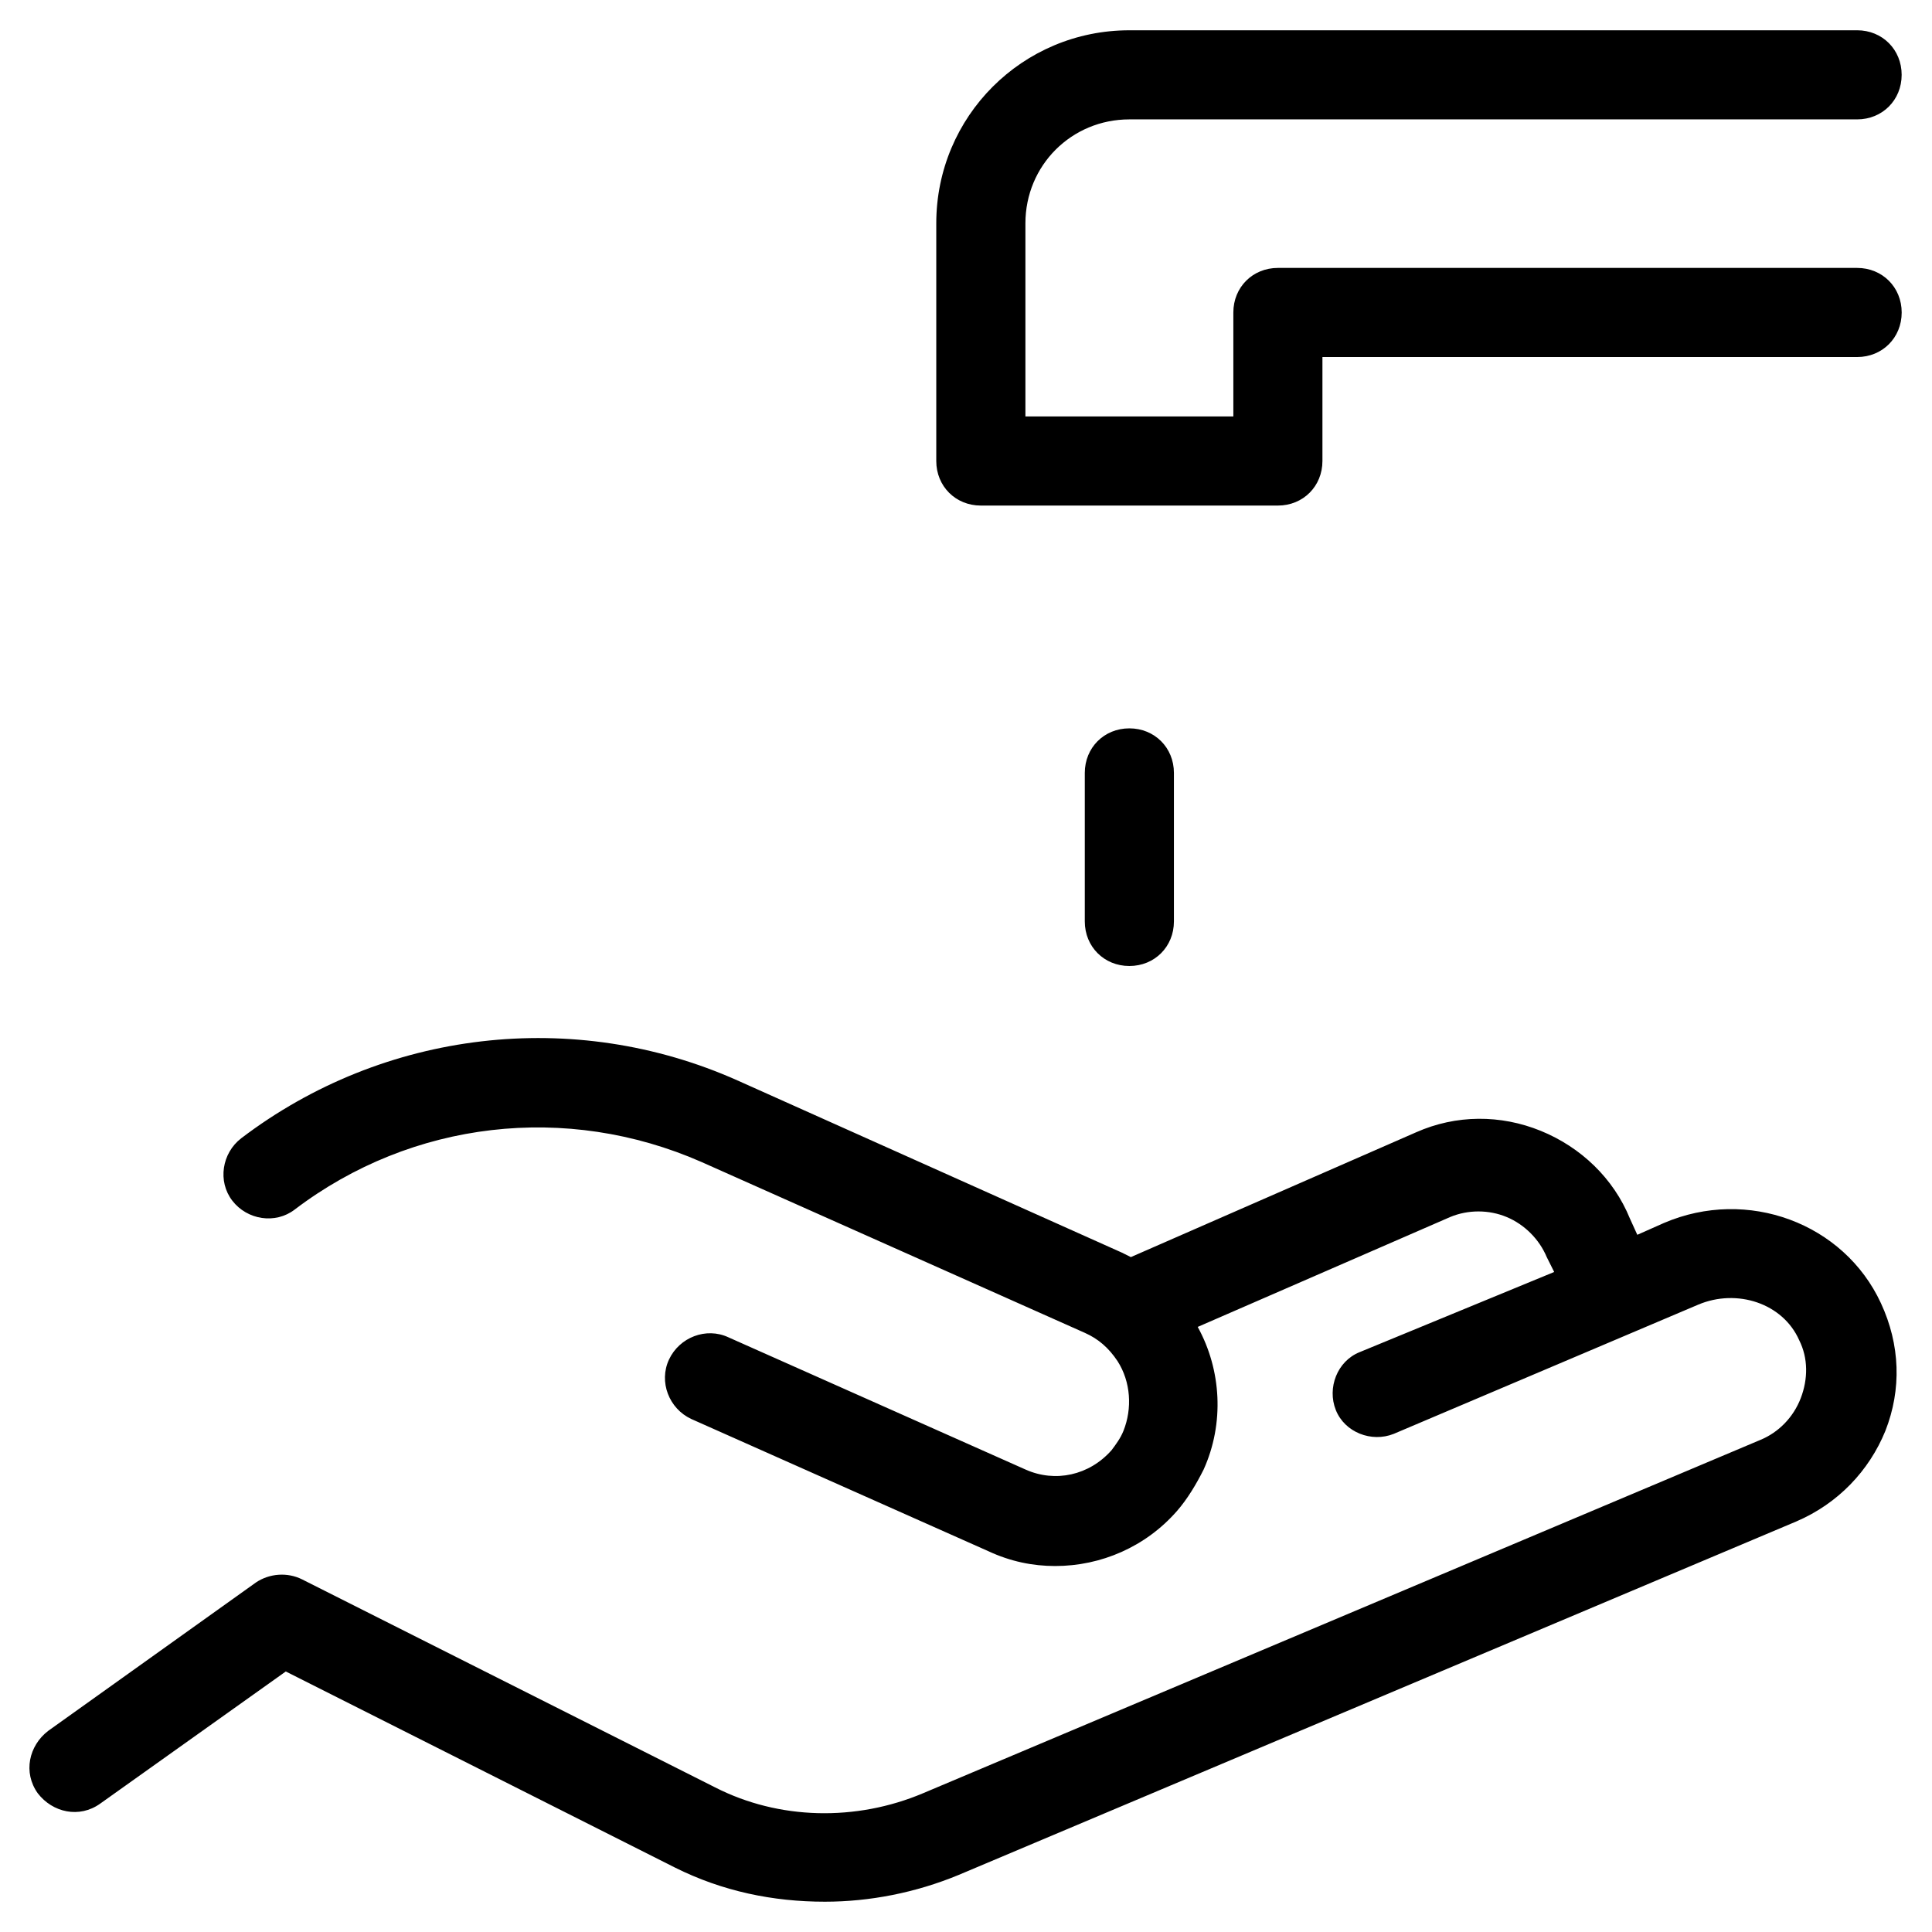 <?xml version="1.0" encoding="UTF-8"?>
<!-- Uploaded to: SVG Repo, www.svgrepo.com, Generator: SVG Repo Mixer Tools -->
<svg fill="#000000" width="800px" height="800px" version="1.1" viewBox="144 144 512 512" xmlns="http://www.w3.org/2000/svg">
 <g>
  <path d="m584.99 468.09-7.086 3.148-1.969-4.328c-4.328-10.629-12.988-18.895-23.617-23.223-10.625-4.328-22.434-4.328-33.062 0.395l-75.57 33.062c-0.789-0.395-1.574-0.789-2.363-1.18l-101.94-45.66c-43.297-19.285-93.676-13.383-131.46 15.352-5.117 3.938-6.297 11.414-2.363 16.531 3.938 5.117 11.414 6.297 16.531 2.363 31.094-23.617 72.027-28.34 107.85-12.594l101.55 45.262c3.543 1.574 6.297 3.938 8.66 7.477 3.543 5.512 3.938 12.594 1.574 18.5-0.789 1.969-1.969 3.543-3.148 5.117-5.902 6.691-14.957 8.66-22.828 5.117l-78.719-35.031c-5.902-2.754-12.988 0-15.742 5.902-2.754 5.902 0 12.988 5.902 15.742l78.719 35.031c5.902 2.754 11.809 3.938 17.711 3.938 12.203 0 24.008-5.117 32.273-14.562 2.754-3.148 5.117-7.086 7.086-11.02 5.512-12.203 4.723-26.371-1.574-37.785l66.914-29.125c4.723-1.969 10.234-1.969 14.957 0 4.723 1.969 8.66 5.902 10.629 10.629l1.969 3.938-51.566 21.25c-5.902 2.363-8.66 9.445-6.297 15.352 2.363 5.902 9.445 8.66 15.352 6.297l80.688-34.242c10.234-4.328 22.434-0.395 26.766 9.445 2.363 4.723 2.363 10.234 0.395 15.352-1.969 5.117-5.902 9.055-10.629 11.02l-221.99 93.676c-17.711 7.477-38.18 7.086-55.105-1.574l-109.42-55.105c-3.938-1.969-8.66-1.574-12.203 0.789l-55.105 39.359c-5.117 3.938-6.691 11.02-2.754 16.531 3.938 5.117 11.02 6.691 16.531 2.754l49.199-35.031 103.12 51.957c12.594 6.297 25.977 9.055 39.754 9.055 11.809 0 24.008-2.363 35.426-7.086l221.99-93.676c11.02-4.723 19.285-13.383 23.617-24.008 4.328-11.02 3.938-22.828-1.18-33.852-9.844-21.258-35.43-30.703-57.469-21.258z"/>
  <path d="m443.29 175.64h192.86c6.691 0 11.809-5.117 11.809-11.809 0-6.691-5.117-11.809-11.809-11.809l-192.86 0.004c-28.34 0-51.168 22.828-51.168 51.168v62.977c0 6.691 5.117 11.809 11.809 11.809h78.719c6.691 0 11.809-5.117 11.809-11.809v-27.551h141.7c6.691 0 11.809-5.117 11.809-11.809s-5.117-11.809-11.809-11.809h-153.5c-6.691 0-11.809 5.117-11.809 11.809v27.551h-55.105v-51.168c0-15.352 12.203-27.555 27.551-27.555z"/>
  <path d="m455.1 388.19v-39.359c0-6.691-5.117-11.809-11.809-11.809-6.691 0-11.809 5.117-11.809 11.809v39.359c0 6.691 5.117 11.809 11.809 11.809 6.691 0 11.809-5.117 11.809-11.809z"/>
 </g>
</svg>